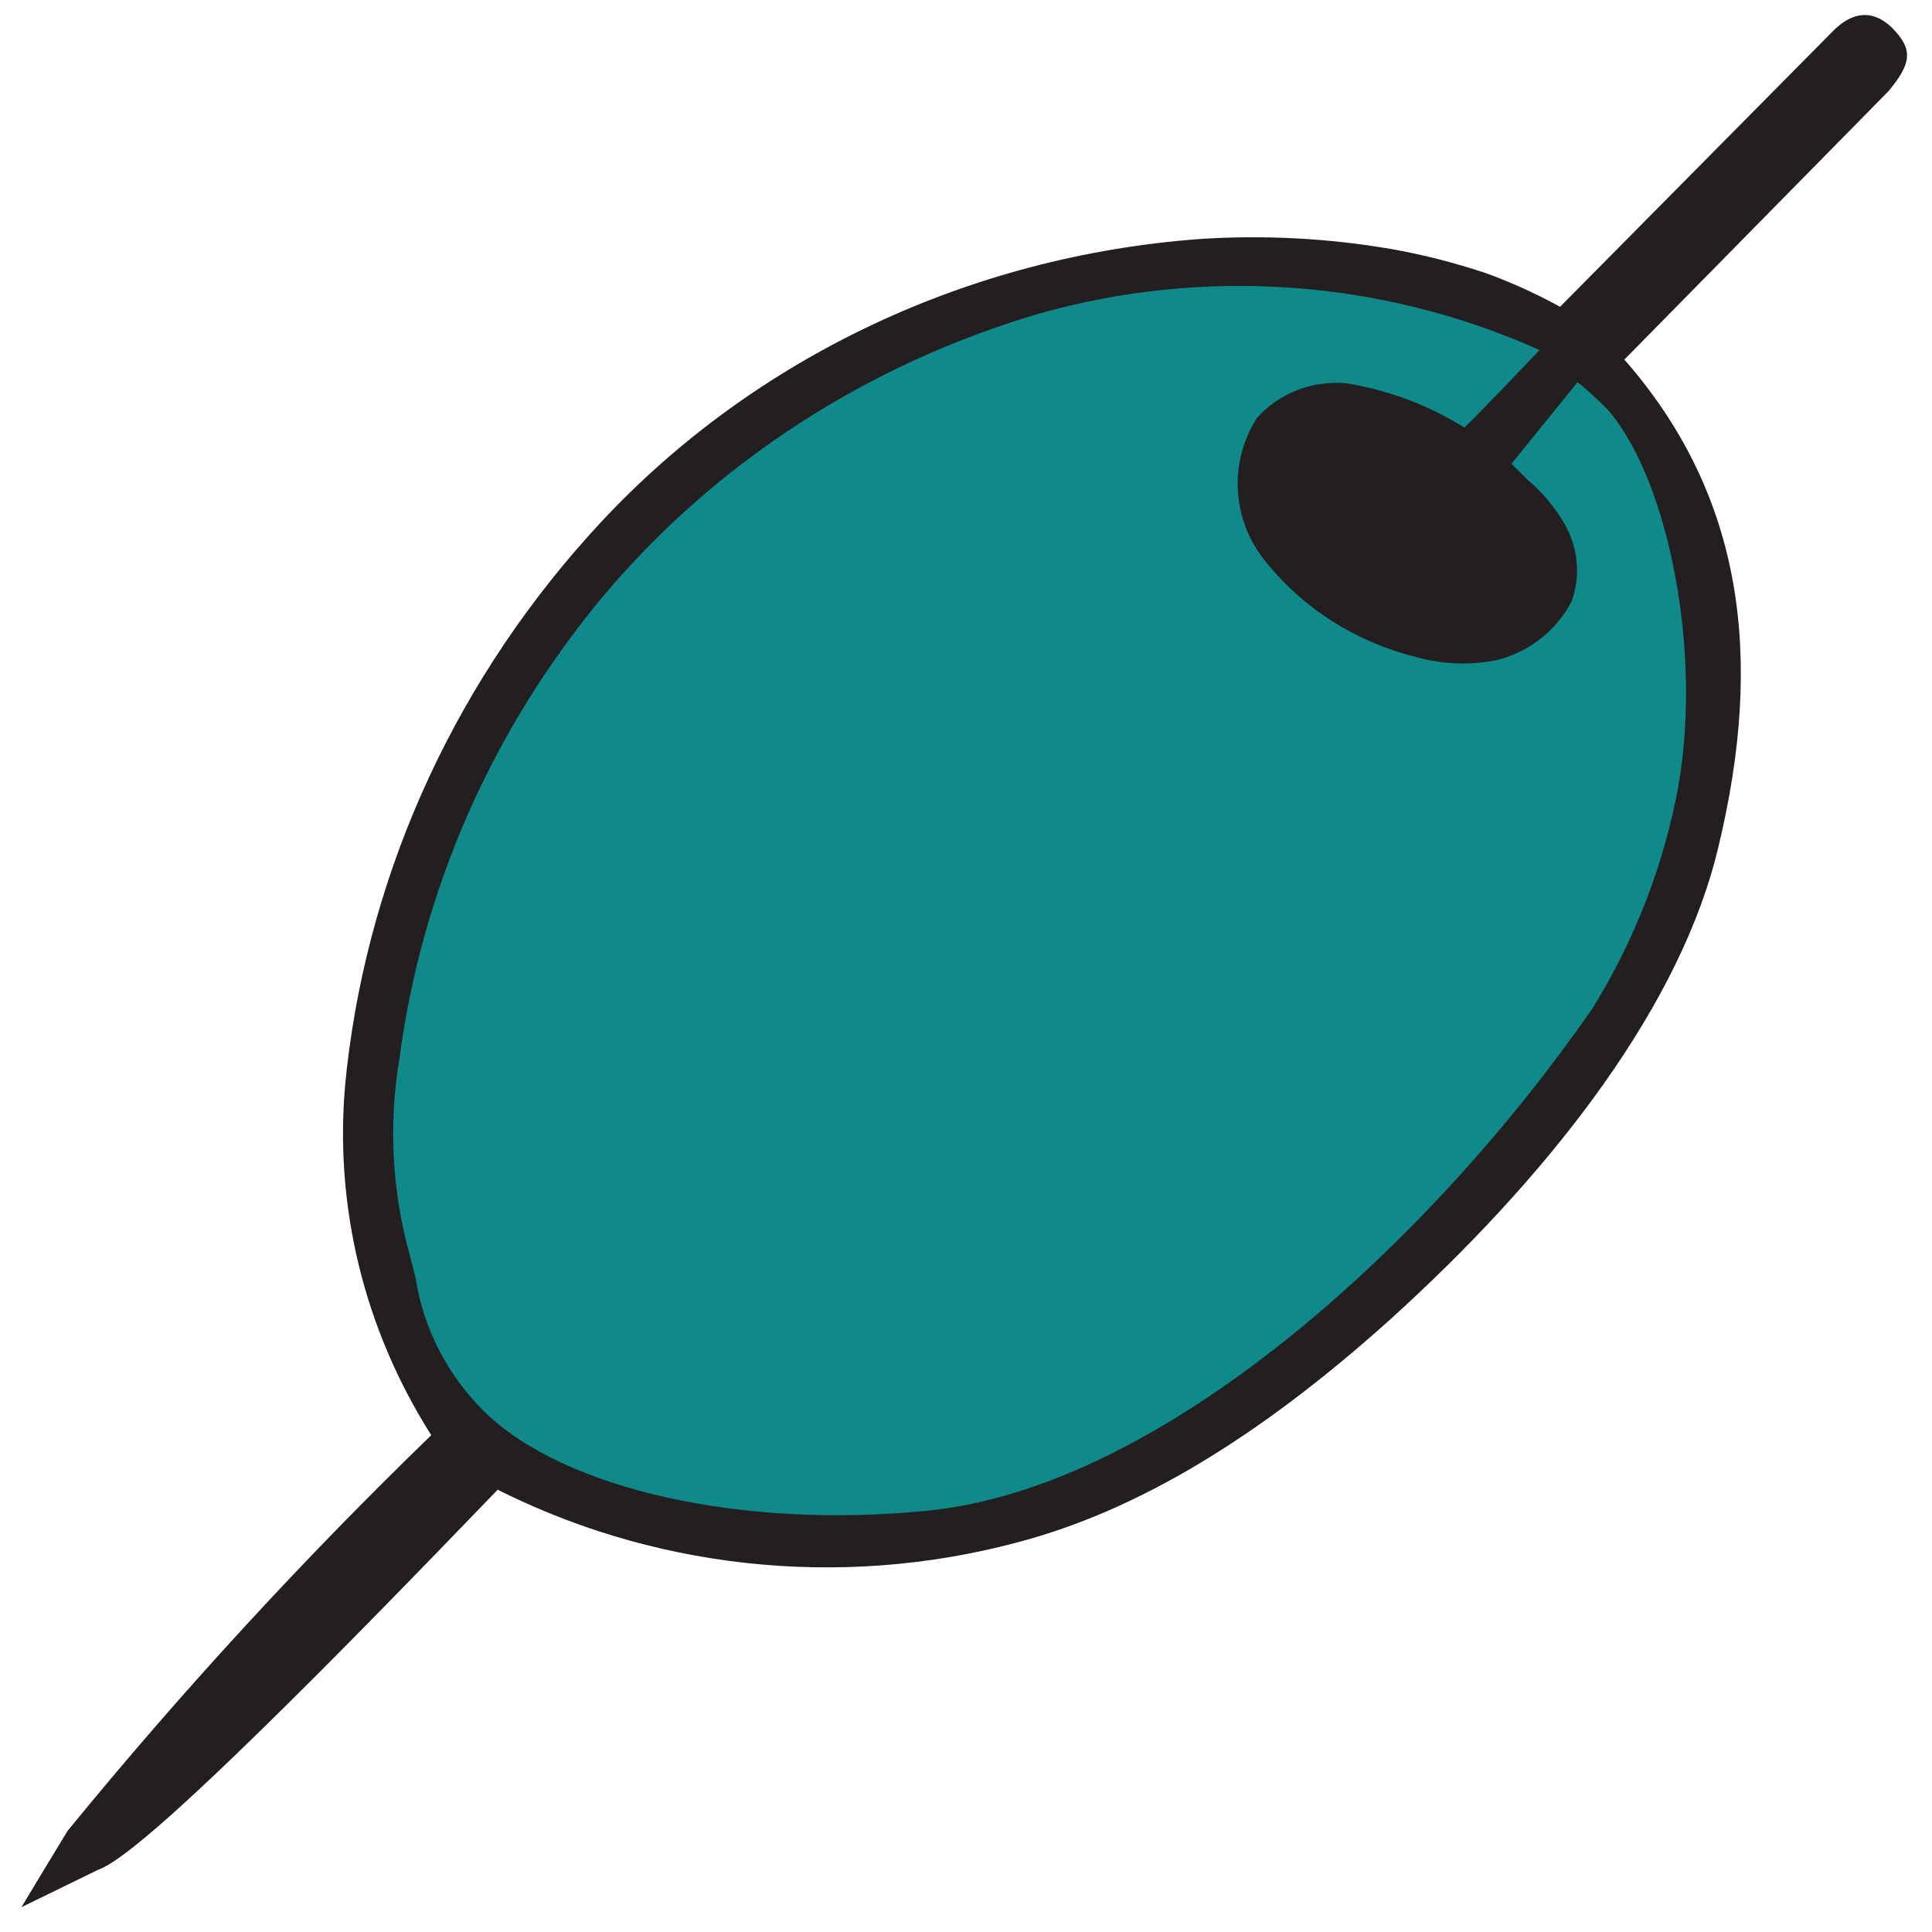 <?xml version="1.0" encoding="UTF-8"?> <svg xmlns="http://www.w3.org/2000/svg" xmlns:xlink="http://www.w3.org/1999/xlink" width="63px" height="63px" viewBox="0 0 63 63" version="1.1"><title>appetizers</title><g id="Designs" stroke="none" stroke-width="1" fill="none" fill-rule="evenodd"><g id="Course" transform="translate(-314, -402)" fill-rule="nonzero"><g id="appetizers" transform="translate(314.699, 402.489)"><path d="M60.621,0.747 C60.052,0.227 59.613,0.69 59.354,0.95 L50.261,10.138 C49.405,9.644 48.513,9.226 47.583,8.887 C46.598,8.561 45.59,8.301 44.563,8.12 C42.551,7.777 40.507,7.671 38.467,7.803 C31.077,8.345 24.194,11.591 19.274,16.868 C14.704,21.775 11.851,27.911 11.106,34.425 C10.616,38.61 11.638,42.825 14.006,46.38 L13.733,46.649 C9.529,50.719 5.575,55.022 1.893,59.528 L1.301,60.511 L2.295,60.026 C4.025,59.405 13.423,49.538 15.426,47.477 L15.426,47.473 C20.578,50.168 26.637,50.838 32.298,49.336 C36.169,48.331 40.086,45.953 44.291,42.174 C46.871,39.839 53.064,33.703 54.743,27.436 C56.237,21.608 55.978,15.979 51.584,11.222 L60.524,2.135 C61.186,1.342 61.07,1.196 60.621,0.747 L60.621,0.747 Z" id="Path" fill="#231F20"></path><g id="Group-2" transform="translate(0, 0)" fill="#231F20"><path d="M59.163,0.437 C59.712,-0.07 60.332,-0.194 60.958,0.378 L60.975,0.394 C61.669,1.089 61.675,1.536 60.881,2.485 L52.269,11.237 L52.453,11.449 C56.085,15.735 56.848,20.88 55.331,27.146 L55.226,27.565 C53.844,32.725 49.606,38.039 44.625,42.545 C40.316,46.418 36.338,48.804 32.426,49.819 C26.645,51.353 20.458,50.67 15.194,47.916 L15.531,48.087 L15.493,48.127 C15.005,48.632 14.044,49.627 13.521,50.167 L13.428,50.263 C12.143,51.587 10.963,52.791 9.826,53.932 C9.636,54.122 9.449,54.309 9.265,54.493 C5.672,58.075 3.352,60.178 2.514,60.476 L1.52,60.96 L-2.27373675e-13,61.701 L0.873,60.253 L1.506,59.212 C5.205,54.684 9.173,50.367 13.382,46.293 L13.363,46.31 L13.343,46.277 C11.166,42.833 10.193,38.82 10.563,34.813 L10.609,34.368 C11.366,27.746 14.267,21.511 18.908,16.527 C23.913,11.16 30.912,7.856 38.435,7.304 C40.516,7.169 42.599,7.278 44.65,7.628 C45.682,7.809 46.713,8.072 47.755,8.417 C48.706,8.764 49.625,9.194 50.511,9.705 L50.171,9.517 L59,0.597 C59.076,0.52 59.102,0.494 59.136,0.462 L59.163,0.437 Z M60.284,1.116 C60.117,0.963 60.053,0.976 59.841,1.172 C59.805,1.205 59.791,1.219 59.709,1.301 L50.617,10.489 L50.345,10.764 L50.011,10.571 C49.176,10.089 48.309,9.684 47.426,9.362 C46.444,9.036 45.46,8.786 44.479,8.613 C42.508,8.277 40.503,8.172 38.504,8.302 C31.234,8.835 24.471,12.028 19.64,17.209 C15.143,22.037 12.335,28.074 11.603,34.483 C11.126,38.55 12.12,42.646 14.422,46.103 L14.651,46.447 L14.357,46.736 L14.081,47.008 C9.897,51.059 5.955,55.347 2.321,59.787 L2.969,59.002 L3.065,58.927 C4.151,58.058 5.968,56.359 8.279,54.063 L8.559,53.785 L9.117,53.226 C10.251,52.089 11.428,50.888 12.71,49.567 C13.232,49.028 14.381,47.838 14.861,47.342 L14.925,47.275 L14.926,46.647 L15.658,47.03 C20.7,49.667 26.63,50.322 32.172,48.852 C35.913,47.881 39.758,45.576 43.955,41.803 C48.801,37.419 52.942,32.226 54.259,27.311 C55.907,20.882 55.108,15.774 51.217,11.561 L50.893,11.211 L51.228,10.871 L60.14,1.814 C60.584,1.282 60.586,1.419 60.258,1.091 L60.284,1.116 Z" id="Path"></path><path d="M33.036,9.26 C38.559,7.695 44.494,8.126 49.708,10.47 L50.351,10.759 L49.866,11.27 C49.79,11.35 49.657,11.49 49.486,11.669 C49.2,11.969 48.914,12.268 48.645,12.547 C48.632,12.561 48.632,12.561 48.619,12.574 C48.159,13.052 47.811,13.409 47.592,13.625 L47.551,13.665 L47.552,14.358 L46.786,13.878 C45.681,13.184 44.436,12.717 43.159,12.507 C42.21,12.42 41.275,12.783 40.712,13.406 C39.889,14.695 39.992,16.335 40.976,17.528 C42.125,18.959 43.742,19.986 45.59,20.449 C46.399,20.681 47.258,20.709 48.057,20.535 C48.955,20.287 49.703,19.681 50.086,18.936 C50.332,18.232 50.252,17.461 49.863,16.808 C49.581,16.328 49.22,15.901 48.758,15.509 L48.235,14.989 L47.915,14.671 L48.199,14.32 L50.354,11.659 L50.652,11.292 L51.035,11.568 C51.291,11.753 52.024,12.428 52.225,12.68 L52.862,13.479 L52.774,13.48 L52.86,13.623 C54.405,16.323 55.149,20.913 54.599,24.752 L54.541,25.122 C54.073,27.773 53.097,30.321 51.653,32.657 C45.53,41.519 36.765,48.557 29.601,49.269 C23.425,49.89 17.49,48.567 14.756,45.912 C13.47,44.645 12.632,43.02 12.369,41.31 C12.32,41.109 12.273,40.927 12.182,40.589 L12.014,39.96 L12.026,39.96 L11.972,39.728 C11.591,37.985 11.519,36.189 11.761,34.43 L11.827,33.991 C12.562,28.373 14.897,23.061 18.582,18.634 C22.31,14.201 27.343,10.936 33.036,9.26 Z M48.382,10.993 C43.61,9.092 38.285,8.812 33.314,10.22 C27.813,11.84 22.948,14.996 19.349,19.275 C15.786,23.556 13.529,28.691 12.816,34.138 C12.471,36.202 12.585,38.312 13.151,40.325 L13.33,40.96 L13.311,40.96 L13.349,41.115 C13.587,42.653 14.324,44.083 15.456,45.198 C17.938,47.608 23.59,48.868 29.501,48.274 C36.309,47.597 44.858,40.733 50.816,32.11 C52.181,29.903 53.11,27.474 53.556,24.952 C54.248,20.818 53.271,15.577 51.444,13.305 L51.433,13.292 L51.387,13.238 C51.269,13.111 51.045,12.898 50.84,12.712 L50.809,12.685 L49.258,14.599 L49.432,14.772 C49.877,15.146 50.26,15.578 50.573,16.056 L50.724,16.299 C51.262,17.202 51.375,18.281 51.004,19.327 C50.467,20.385 49.491,21.176 48.297,21.506 C47.31,21.721 46.282,21.688 45.331,21.414 C43.289,20.904 41.483,19.757 40.201,18.159 C38.945,16.637 38.812,14.523 39.917,12.805 C40.74,11.879 41.988,11.396 43.285,11.516 C44.466,11.709 45.598,12.088 46.639,12.639 L46.977,12.826 L46.989,12.815 C47.173,12.63 47.436,12.36 47.758,12.027 L47.899,11.88 C47.912,11.867 47.912,11.867 47.924,11.854 C48.192,11.576 48.478,11.277 48.762,10.979 L48.644,11.101 L48.382,10.993 Z" id="Path"></path></g><path d="M51.834,12.992 C53.739,15.361 54.77,20.726 54.049,25.035 C53.591,27.625 52.638,30.113 51.242,32.373 C45.983,39.984 37.26,48.005 29.551,48.772 C23.501,49.38 17.711,48.085 15.107,45.556 C13.896,44.363 13.109,42.834 12.855,41.191 C12.795,40.944 12.725,40.685 12.665,40.46 L12.67,40.46 C12.083,38.372 11.967,36.187 12.323,34.055 C13.045,28.536 15.339,23.312 18.965,18.956 C22.628,14.599 27.576,11.388 33.173,9.741 C38.584,8.208 44.397,8.631 49.503,10.926 C49.503,10.926 47.362,13.181 47.052,13.45 L47.052,13.454 C45.887,12.723 44.578,12.234 43.204,12.009 C42.099,11.908 41.007,12.331 40.29,13.137 C39.352,14.608 39.467,16.485 40.586,17.841 C41.803,19.357 43.514,20.444 45.452,20.929 C46.34,21.184 47.283,21.215 48.19,21.017 C49.226,20.731 50.086,20.03 50.558,19.101 C50.854,18.255 50.757,17.33 50.294,16.555 C49.984,16.027 49.587,15.555 49.11,15.154 L48.588,14.635 L50.743,11.974 C50.933,12.111 51.645,12.754 51.834,12.992 L51.834,12.992 Z" id="Path" fill="#0F898A"></path></g></g></g></svg> 
